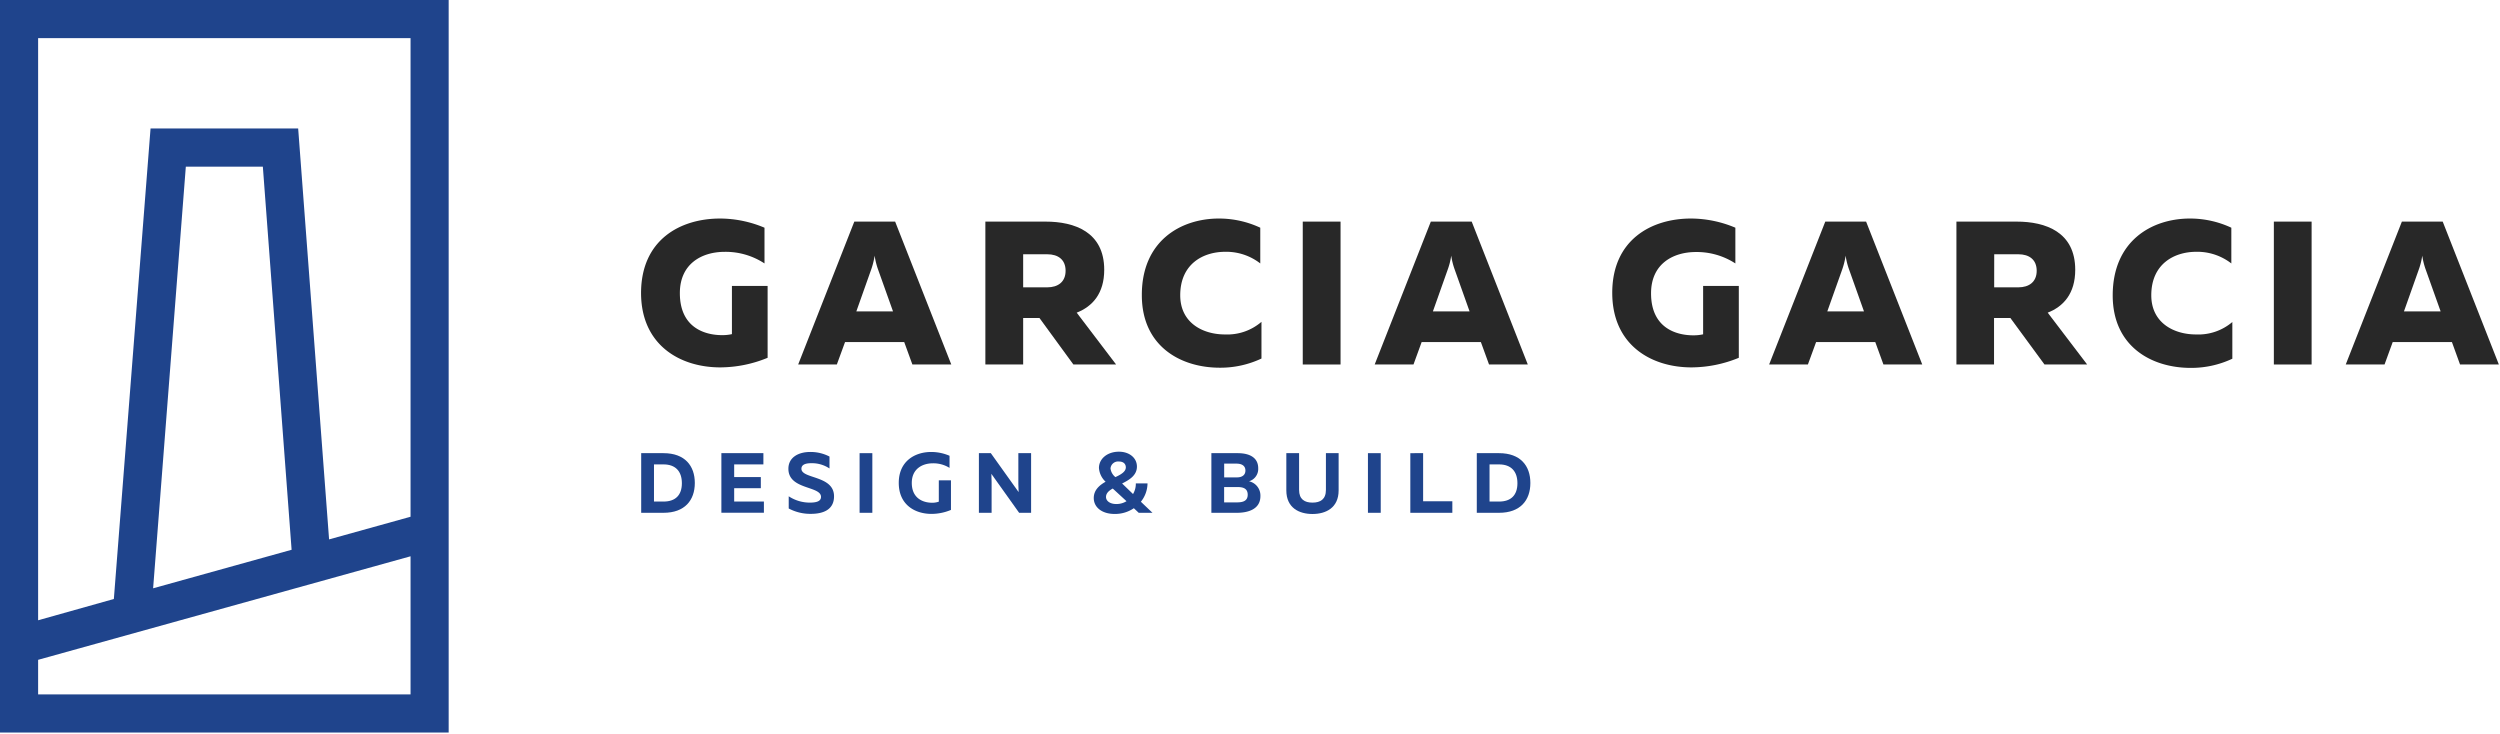 <svg id="Layer_1" data-name="Layer 1" xmlns="http://www.w3.org/2000/svg" viewBox="0 0 545 160"><defs><style>.cls-1{fill:#282828;}.cls-2{fill:#1f448c;}</style></defs><title>Garcia</title><path class="cls-1" d="M157,47.64a25.07,25.07,0,0,1,9.66,2v7.79A15.42,15.42,0,0,0,158,54.9c-5,0-9.79,2.58-9.79,9,0,7.69,5.65,9.16,9.21,9.16a9.25,9.25,0,0,0,2.14-.22V62.33h7.78V78a27.33,27.33,0,0,1-10.32,2.09c-8.86,0-17.27-4.94-17.27-16.24C139.78,52.27,148.28,47.64,157,47.64Z"/><path class="cls-1" d="M174,79.46l12.24-31.15h8.9l12.24,31.15H198.9l-1.78-4.89h-12.9l-1.79,4.89Zm12.68-11.57h8l-3.21-9a15.62,15.62,0,0,1-.8-3.16,16.34,16.34,0,0,1-.8,3.16Z"/><path class="cls-1" d="M214.81,79.46V48.31h13.13c6.32,0,12.78,2.27,12.78,10.5,0,5.16-2.55,8-6,9.35l8.59,11.3H234L226.6,69.32h-3.55V79.46Zm8.24-16.82h5.25c2.36,0,4-1.2,4-3.61s-1.6-3.6-4-3.6h-5.25Z"/><path class="cls-1" d="M265.74,47.64a21.32,21.32,0,0,1,9,2v7.79a12.09,12.09,0,0,0-7.61-2.54c-4.94,0-9.84,2.72-9.84,9.48,0,6,4.9,8.54,9.75,8.54A11.42,11.42,0,0,0,275,70.16v8a21,21,0,0,1-9.08,2c-8.54,0-17-4.67-17-15.8C248.88,52.58,257.33,47.64,265.74,47.64Z"/><path class="cls-1" d="M292.24,48.31V79.46H284V48.31Z"/><path class="cls-1" d="M299.68,79.46l12.24-31.15h8.91l12.23,31.15h-8.45l-1.78-4.89H309.92l-1.78,4.89Zm12.69-11.57h8l-3.2-9a15,15,0,0,1-.8-3.16,15.47,15.47,0,0,1-.81,3.16Z"/><path class="cls-1" d="M368.65,47.64a25.07,25.07,0,0,1,9.66,2v7.79a15.42,15.42,0,0,0-8.59-2.49c-5,0-9.79,2.58-9.79,9,0,7.69,5.65,9.16,9.21,9.16a9.25,9.25,0,0,0,2.14-.22V62.33h7.78V78a27.33,27.33,0,0,1-10.32,2.09c-8.86,0-17.27-4.94-17.27-16.24C351.47,52.27,360,47.64,368.65,47.64Z"/><path class="cls-1" d="M385.67,79.46l12.24-31.15h8.9l12.24,31.15h-8.46l-1.78-4.89h-12.9l-1.79,4.89Zm12.68-11.57h8l-3.2-9a15,15,0,0,1-.8-3.16,16.34,16.34,0,0,1-.8,3.16Z"/><path class="cls-1" d="M426.5,79.46V48.31h13.13c6.32,0,12.77,2.27,12.77,10.5,0,5.16-2.54,8-6,9.35L455,79.46h-9.3l-7.44-10.14h-3.56V79.46Zm8.23-16.82H440c2.35,0,4-1.2,4-3.61s-1.61-3.6-4-3.6h-5.26Z"/><path class="cls-1" d="M477.43,47.64a21.32,21.32,0,0,1,9,2v7.79a12.11,12.11,0,0,0-7.61-2.54c-4.94,0-9.84,2.72-9.84,9.48,0,6,4.9,8.54,9.75,8.54a11.43,11.43,0,0,0,7.92-2.71v8a21,21,0,0,1-9.08,2c-8.54,0-17-4.67-17-15.8C460.57,52.58,469,47.64,477.43,47.64Z"/><path class="cls-1" d="M503.93,48.31V79.46H495.7V48.31Z"/><path class="cls-1" d="M511.37,79.46l12.24-31.15h8.9l12.24,31.15h-8.46l-1.77-4.89H521.61l-1.78,4.89Zm12.69-11.57h8l-3.21-9a15.62,15.62,0,0,1-.8-3.16,15.62,15.62,0,0,1-.8,3.16Z"/><path class="cls-2" d="M144.65,98.79c4.62,0,6.82,2.73,6.82,6.5s-2.2,6.5-6.82,6.5h-4.87v-13Zm0,2.45h-2.08v8.1h2.08c2.58,0,4-1.38,4-4S147.23,101.24,144.65,101.24Z"/><path class="cls-2" d="M166.42,98.79v2.45h-6.37V104h5.81v2.43h-5.81v2.9h6.48v2.45h-9.27v-13Z"/><path class="cls-2" d="M176.61,98.53a8.89,8.89,0,0,1,4.22,1v2.6a6.86,6.86,0,0,0-4-1.15c-1.41,0-2.12.41-2.12,1.21,0,2.25,7.11,1.41,7.11,6,0,2.92-2.33,3.83-5.07,3.83a10,10,0,0,1-4.81-1.17v-2.66a8.32,8.32,0,0,0,4.61,1.38c1.5,0,2.43-.32,2.43-1.25,0-2.43-7.11-1.52-7.11-6.12C171.86,99.72,174.05,98.53,176.61,98.53Z"/><path class="cls-2" d="M190.17,98.79v13h-2.78v-13Z"/><path class="cls-2" d="M203,98.53a10.07,10.07,0,0,1,4,.83V102a6.68,6.68,0,0,0-3.62-1c-2.32,0-4.61,1.22-4.61,4.27,0,3.45,2.55,4.33,4.46,4.33a4.27,4.27,0,0,0,1.43-.24v-4.65h2.65v6.45a11,11,0,0,1-4.23.87c-3.64,0-7.15-2-7.15-6.76S199.47,98.53,203,98.53Z"/><path class="cls-2" d="M213.4,111.79v-13H216l6.06,8.49c0-.54-.06-1.19-.06-1.79v-6.7h2.78v13h-2.61l-6.05-8.49c0,.54.05,1.19.05,1.79v6.7Z"/><path class="cls-2" d="M251.24,111.79h-3l-1.06-1a7.24,7.24,0,0,1-4.21,1.25c-2.75,0-4.53-1.45-4.53-3.47,0-1.75,1.26-2.81,2.58-3.55a4.55,4.55,0,0,1-1.45-3c0-2,1.82-3.55,4.36-3.55,2.23,0,3.92,1.32,3.92,3.25s-1.69,2.91-3.23,3.68l2.38,2.3a4.4,4.4,0,0,0,.61-2.32h2.55a6.51,6.51,0,0,1-1.45,4Zm-7.87-1.91a4.17,4.17,0,0,0,2.21-.62l-3-2.76c-.8.44-1.47,1-1.47,1.84S241.94,109.88,243.37,109.88Zm.56-9.27a1.66,1.66,0,0,0-1.84,1.5,2.84,2.84,0,0,0,1.07,1.9c1.12-.52,2.27-1.15,2.27-2.12C245.43,101.13,244.91,100.61,243.93,100.61Z"/><path class="cls-2" d="M269.79,98.79c2.77,0,4.5,1.06,4.5,3.29a2.8,2.8,0,0,1-2,2.84,3.18,3.18,0,0,1,2.48,3.23c0,2.95-2.84,3.64-5.1,3.64h-5.59v-13Zm0,7.39h-2.93v3.34h2.78c1.24,0,2.36-.26,2.36-1.67S270.93,106.18,269.81,106.18Zm-.26-5.11h-2.66v3h2.81c1.06,0,1.82-.49,1.82-1.49S270.77,101.07,269.55,101.07Z"/><path class="cls-2" d="M291.82,98.79v8.11c0,3.85-2.83,5.15-5.7,5.15s-5.7-1.3-5.7-5.15V98.79h2.78v8c0,2.06,1.19,2.78,2.92,2.78s2.93-.72,2.93-2.78v-8Z"/><path class="cls-2" d="M301,98.79v13h-2.79v-13Z"/><path class="cls-2" d="M310.24,98.79v10.49h6.37v2.51h-9.16v-13Z"/><path class="cls-2" d="M326.8,98.79c4.63,0,6.82,2.73,6.82,6.5s-2.19,6.5-6.82,6.5h-4.86v-13Zm0,2.45h-2.08v8.1h2.08c2.58,0,4-1.38,4-4S329.38,101.24,326.8,101.24Z"/><path class="cls-2" d="M0,0V159.69H97.81V0ZM89.5,8.31V112.65l-17.76,4.94L65,28H32.82l-8,102.58L8.31,135.22V8.31ZM63.57,119.85l-30.19,8.4,7.13-91.92H57.3ZM8.31,151.38v-7.54L89.5,121.27v30.11Z"/></svg>